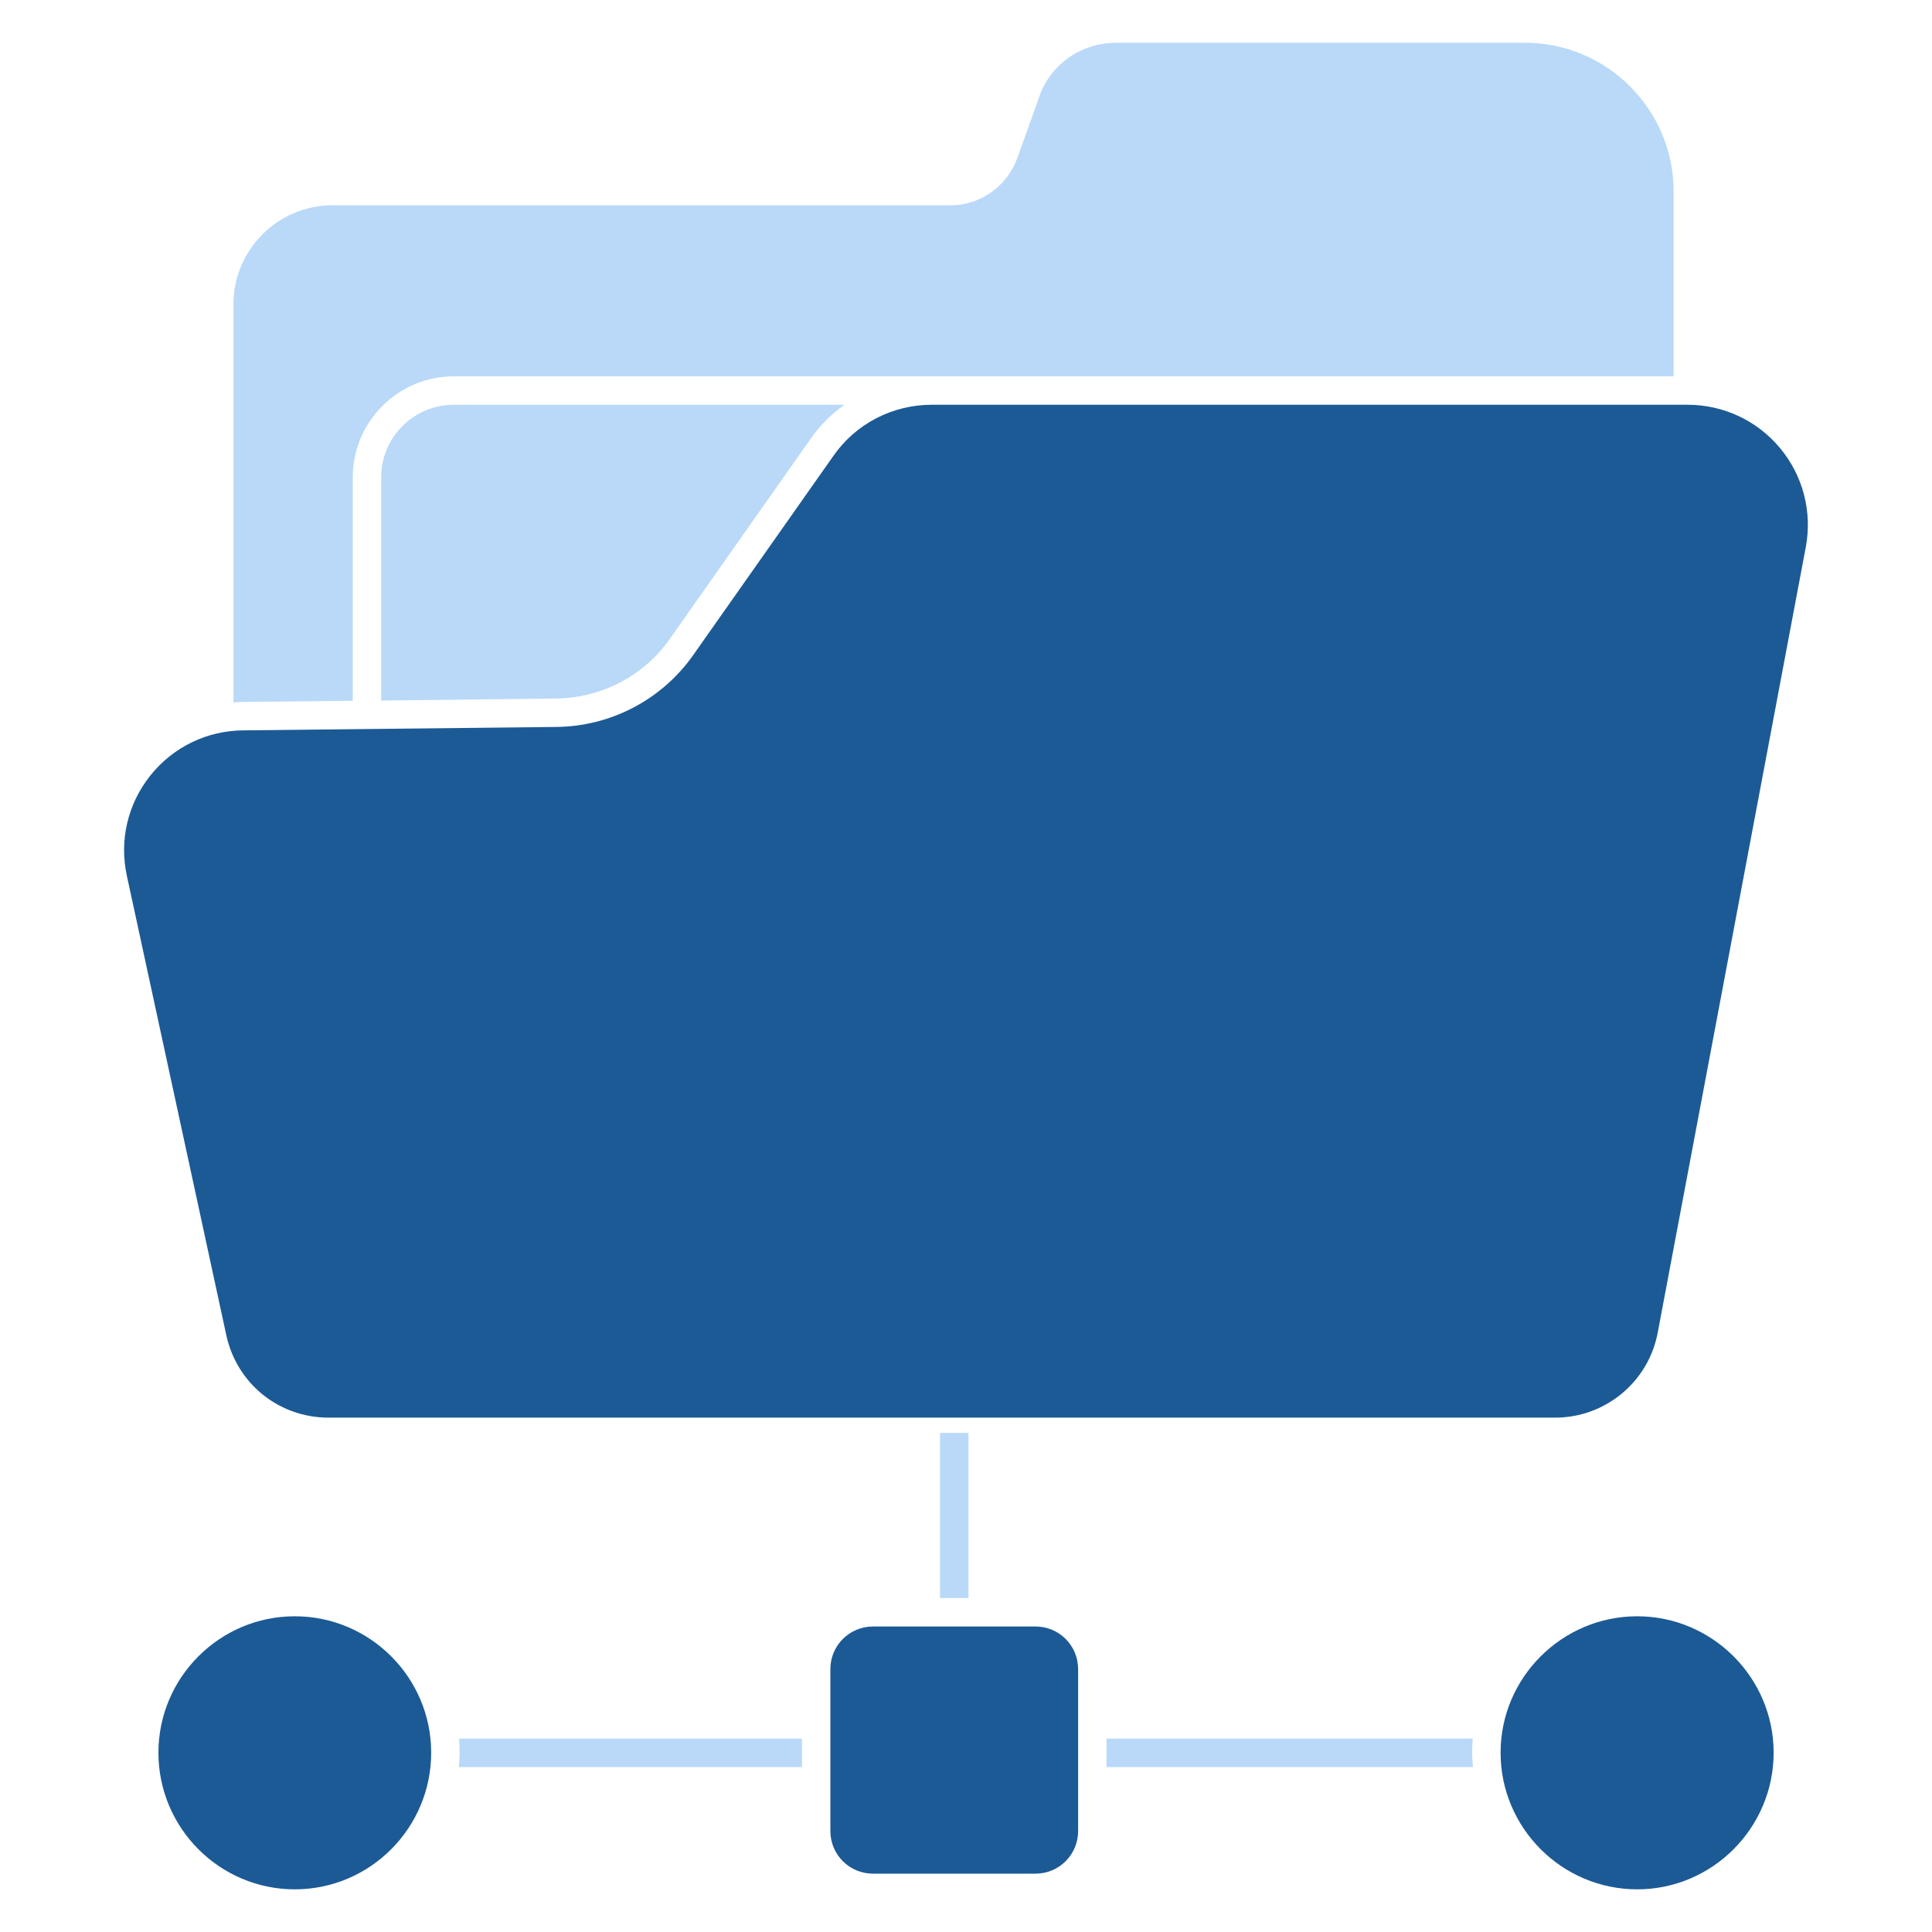 <svg width="60" height="60" viewBox="0 0 60 60" fill="none" xmlns="http://www.w3.org/2000/svg">
<path d="M47.362 1.328H34.664C33.561 1.328 32.6 2.016 32.265 3.031L31.594 4.91C31.276 5.784 30.447 6.375 29.529 6.375H10.329C8.634 6.375 7.25 7.752 7.25 9.446V21.816C7.356 21.808 7.453 21.799 7.559 21.799L10.956 21.763V14.819C10.956 13.09 12.368 11.687 14.097 11.687H51.976V5.943C51.976 3.402 49.903 1.328 47.362 1.328Z" fill="#BAD9F9"/>
<path d="M14.097 12.57C12.853 12.57 11.838 13.576 11.838 14.82V21.756L17.238 21.694C18.667 21.685 19.991 20.997 20.803 19.841L25.161 13.647C25.453 13.223 25.814 12.861 26.229 12.57H14.097Z" fill="#BAD9F9"/>
<path fill-rule="evenodd" clip-rule="evenodd" d="M52.408 12.57C53.524 12.57 54.572 13.062 55.284 13.919C55.996 14.776 56.286 15.898 56.08 16.994L51.483 41.382C51.197 42.914 49.857 44.026 48.296 44.026H30.077H10.205C8.665 44.026 7.36 42.976 7.03 41.474L3.941 27.205C3.699 26.105 3.964 24.966 4.672 24.081C5.379 23.197 6.434 22.687 7.565 22.682L17.251 22.576C18.954 22.568 20.552 21.734 21.527 20.346L25.886 14.152C26.575 13.162 27.716 12.57 28.938 12.57H52.408Z" fill="#1C5A96"/>
<path d="M29.194 49.629H30.077L30.077 44.5H29.194L29.194 46.828V49.629Z" fill="#BAD9F9"/>
<path d="M45.738 53.996H34.363V54.878H45.746C45.728 54.728 45.719 54.578 45.719 54.428C45.719 54.278 45.728 54.137 45.738 53.996Z" fill="#BAD9F9"/>
<path d="M14.274 54.428C14.274 54.578 14.265 54.728 14.247 54.878H24.906V53.996H14.255C14.265 54.137 14.274 54.278 14.274 54.428Z" fill="#BAD9F9"/>
<path d="M9.155 50.195C6.818 50.195 4.92 52.101 4.92 54.431C4.92 56.769 6.818 58.675 9.155 58.675C11.493 58.675 13.391 56.769 13.391 54.431C13.391 52.101 11.493 50.195 9.155 50.195Z" fill="#1C5A96"/>
<path d="M50.846 50.195C48.508 50.195 46.602 52.101 46.602 54.431C46.602 56.769 48.508 58.675 50.846 58.675C53.176 58.675 55.082 56.769 55.082 54.431C55.082 52.101 53.176 50.195 50.846 50.195Z" fill="#1C5A96"/>
<path d="M32.159 50.512H27.112C26.379 50.512 25.788 51.103 25.788 51.835V56.865C25.788 57.597 26.379 58.188 27.112 58.188H32.159C32.891 58.188 33.482 57.597 33.482 56.865V51.835C33.482 51.103 32.891 50.512 32.159 50.512Z" fill="#1C5A96"/>
</svg>
